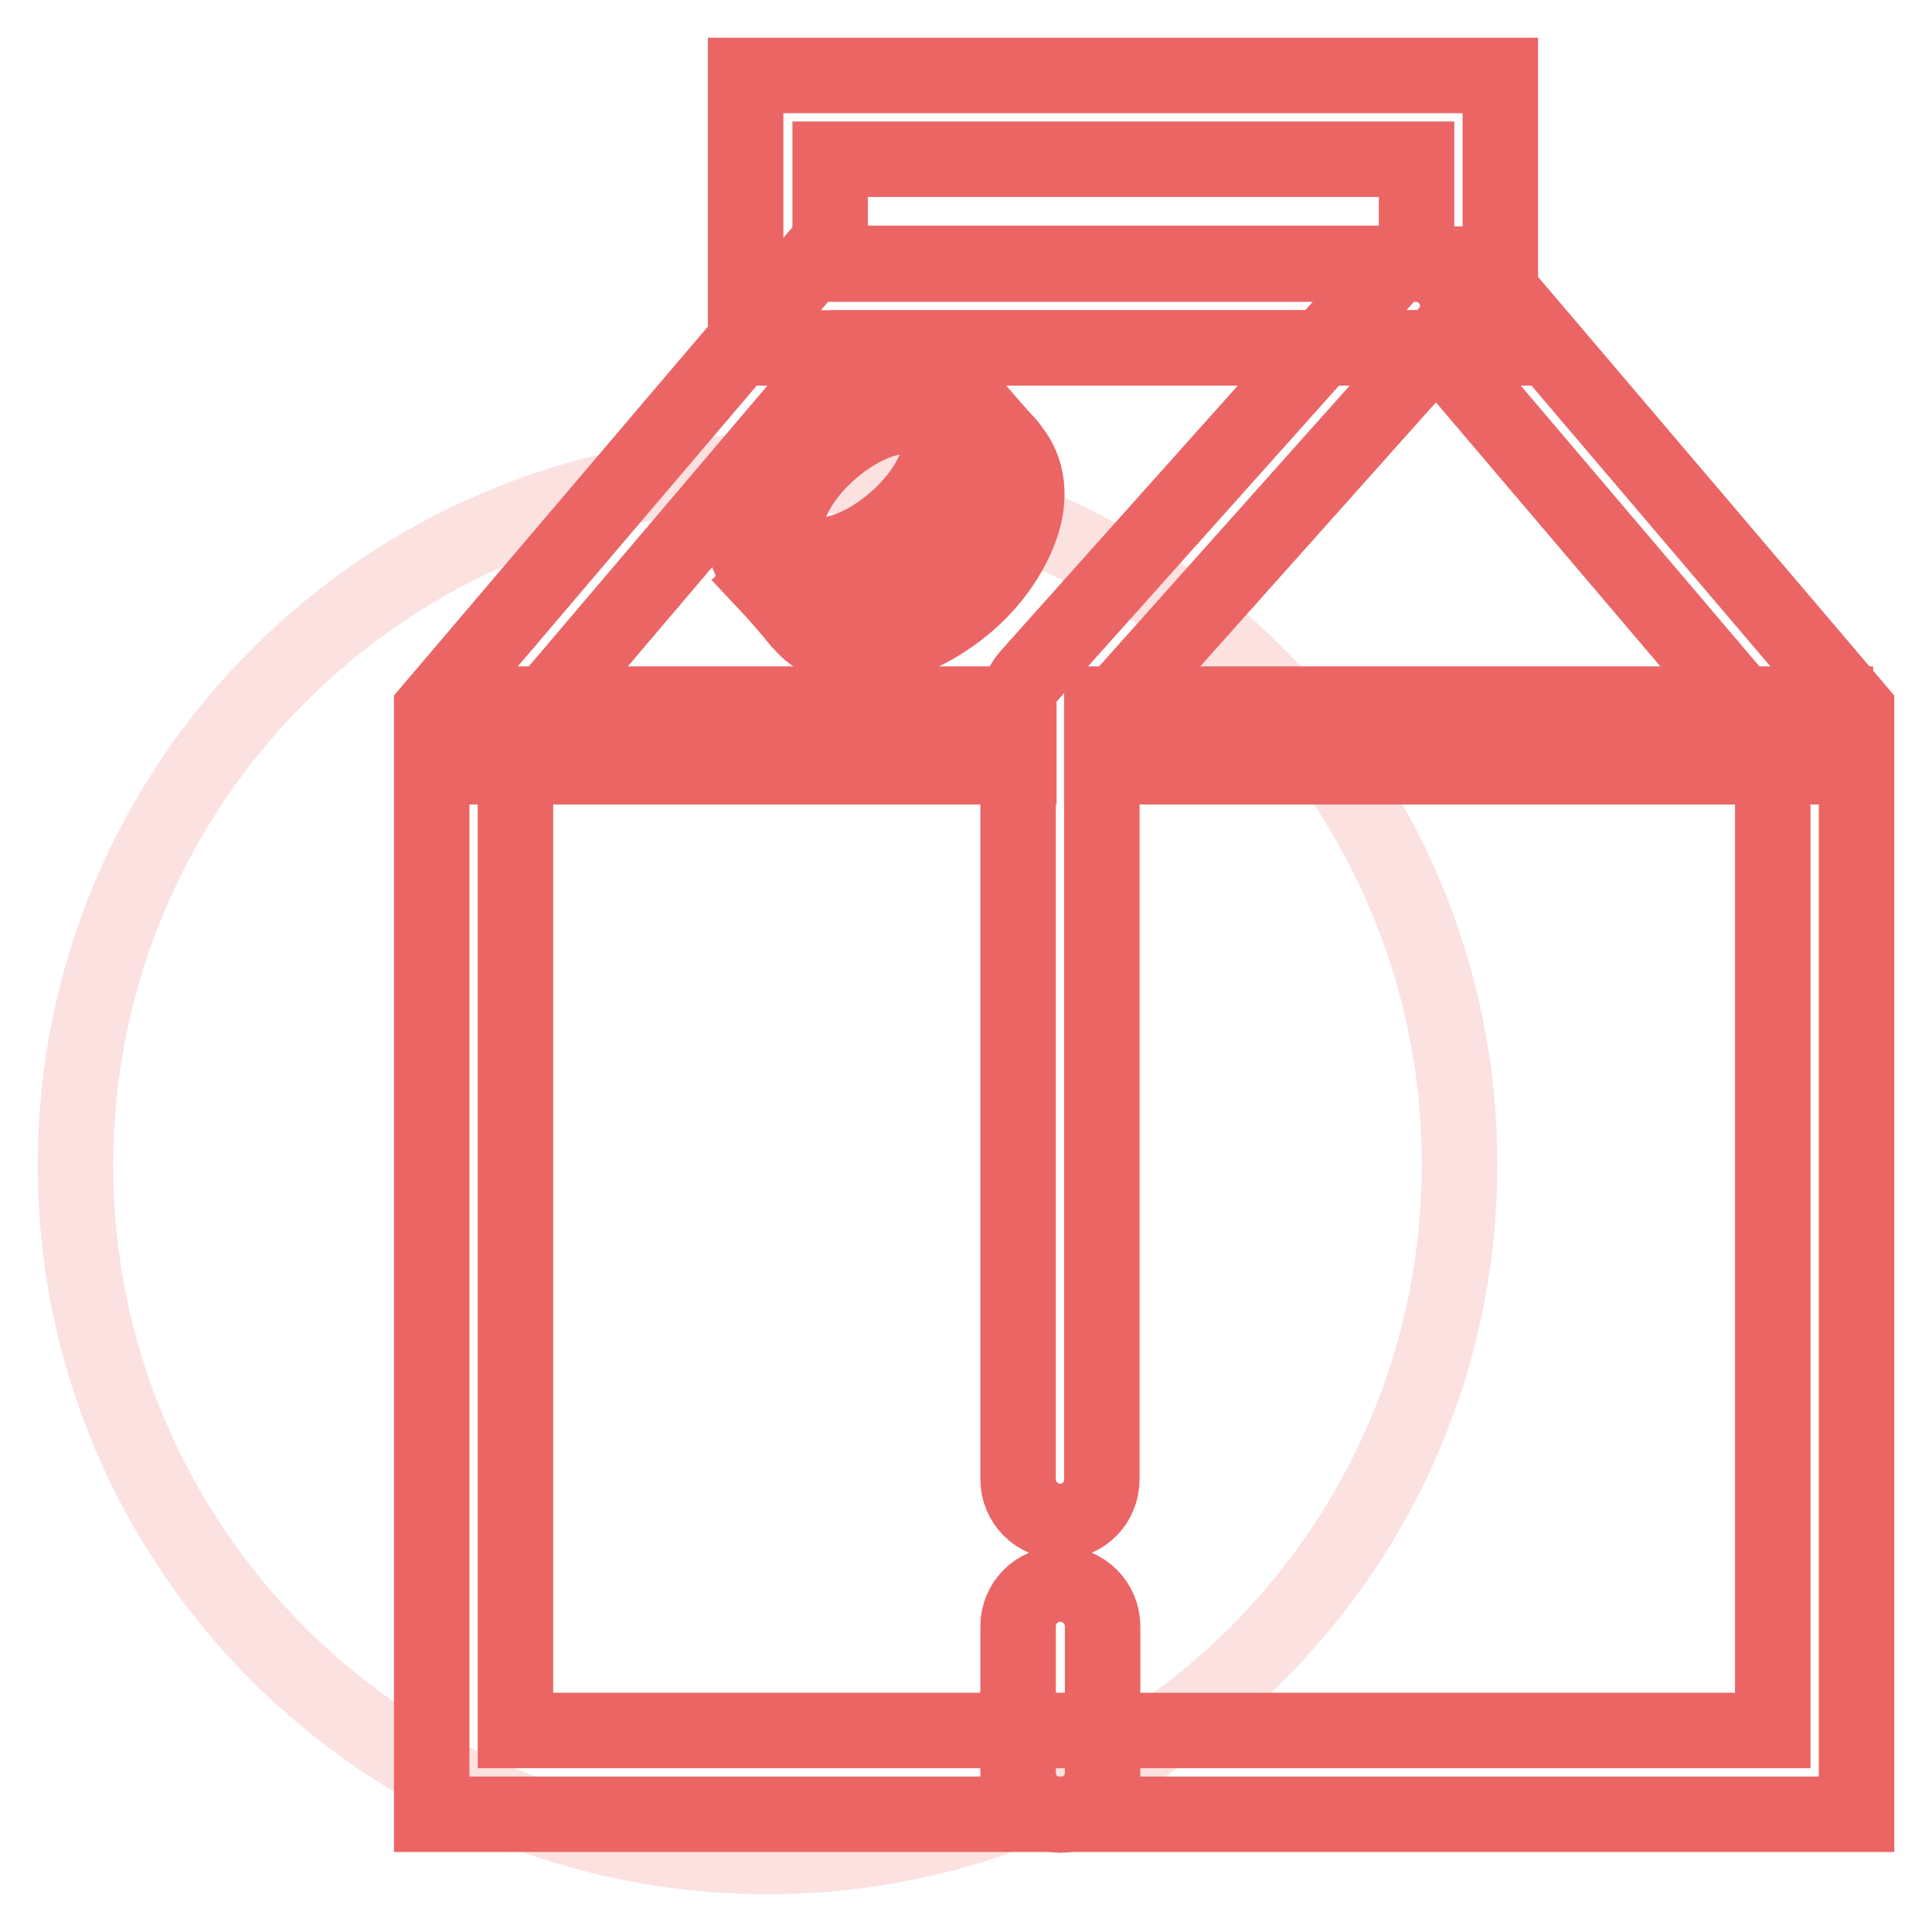 <?xml version="1.0" encoding="utf-8"?>
<!-- Svg Vector Icons : http://www.onlinewebfonts.com/icon -->
<!DOCTYPE svg PUBLIC "-//W3C//DTD SVG 1.1//EN" "http://www.w3.org/Graphics/SVG/1.1/DTD/svg11.dtd">
<svg version="1.1" xmlns="http://www.w3.org/2000/svg" xmlns:xlink="http://www.w3.org/1999/xlink" x="0px" y="0px" viewBox="0 0 256 256" enable-background="new 0 0 256 256" xml:space="preserve">
<g> <path stroke-width="10" fill-opacity="0" stroke="#fbe1e0"  d="M10,154.4C10,205,51.1,246,101.7,246c50.6,0,91.7-41,91.7-91.7s-41.1-91.7-91.7-91.7 C51.1,62.7,10,103.8,10,154.4L10,154.4L10,154.4z"/> <path stroke-width="10" fill-opacity="0" stroke="#eb6565"  d="M146,93.3h97.2v8.3H146V93.3z"/> <path stroke-width="10" fill-opacity="0" stroke="#eb6565"  d="M246,240.4H57.2V94l50.2-59h88.4L246,94V240.4z M68.3,229.3h166.6V98.1l-44.2-52h-78.2l-44.2,52L68.3,229.3 z"/> <path stroke-width="10" fill-opacity="0" stroke="#eb6565"  d="M198.8,46.1h-100V10h100V46.1z M110,34.9h77.7V21.1H110V34.9z"/> <path stroke-width="10" fill-opacity="0" stroke="#eb6565"  d="M140.5,201.6c-3.1,0-5.6-2.5-5.6-5.6V93.3c0-1.4,0.5-2.7,1.4-3.7l47.2-52.8c2-2.3,5.6-2.5,7.8-0.4 c2.3,2,2.5,5.6,0.4,7.8l0,0L146,95.4V196C146,199.1,143.6,201.6,140.5,201.6z M140.5,209.9c3.1,0,5.6,2.5,5.6,5.6c0,0,0,0,0,0v19.4 c0,3.1-2.5,5.6-5.6,5.6s-5.6-2.5-5.6-5.6v-19.4C134.9,212.4,137.4,209.9,140.5,209.9C140.5,209.9,140.5,209.9,140.5,209.9z"/> <path stroke-width="10" fill-opacity="0" stroke="#eb6565"  d="M62.8,93.3h72.2v8.3H62.8V93.3z"/> <path stroke-width="10" fill-opacity="0" stroke="#eb6565"  d="M108.2,79.2c-3.2,0-5.9-1.1-7.7-3.3c-4.3-5.1-1.6-14.2,6.1-20.7c3.5-2.9,7.5-4.9,11.3-5.5 c4.3-0.7,7.9,0.4,10.2,3c2.2,2.7,2.7,6.4,1.2,10.5c-1.3,3.6-3.9,7.3-7.4,10.2c-3.5,2.9-7.5,4.9-11.3,5.5 C109.8,79.2,109,79.2,108.2,79.2L108.2,79.2z M120.4,55.1c-0.5,0-1,0-1.5,0.1c-2.8,0.4-5.9,2-8.6,4.3c-5.6,4.7-7.4,10.6-5.5,12.9 c0.9,1.1,2.7,1.5,5,1.1c2.8-0.4,5.9-2,8.6-4.3c2.7-2.3,4.8-5.1,5.7-7.8c0.8-2.2,0.7-4.1-0.2-5.2C123.2,55.5,121.9,55.1,120.4,55.1 L120.4,55.1z"/> <path stroke-width="10" fill-opacity="0" stroke="#eb6565"  d="M114,85.9c-3.2,0-5.9-1.1-7.7-3.2l-0.3-0.3c-0.7-0.9-3-3.6-4.7-5.4l4-3.9c1.9,2,4.2,4.7,5,5.7l0.2,0.3 c1.9,2.3,8,1.6,13.7-3.1c2.7-2.3,4.8-5.1,5.7-7.8c0.8-2.2,0.7-4.1-0.2-5.2c-0.1-0.1-0.5-0.6-0.9-1c-1.2-1.3-3.1-3.5-4.7-5.5 l4.3-3.5c1.5,1.8,3.4,4,4.6,5.3c0.6,0.6,0.9,1,1,1.2c2.2,2.7,2.7,6.4,1.2,10.5c-1.3,3.6-3.9,7.3-7.4,10.2 C123.3,83.9,118.3,85.9,114,85.9L114,85.9z"/></g>
</svg>